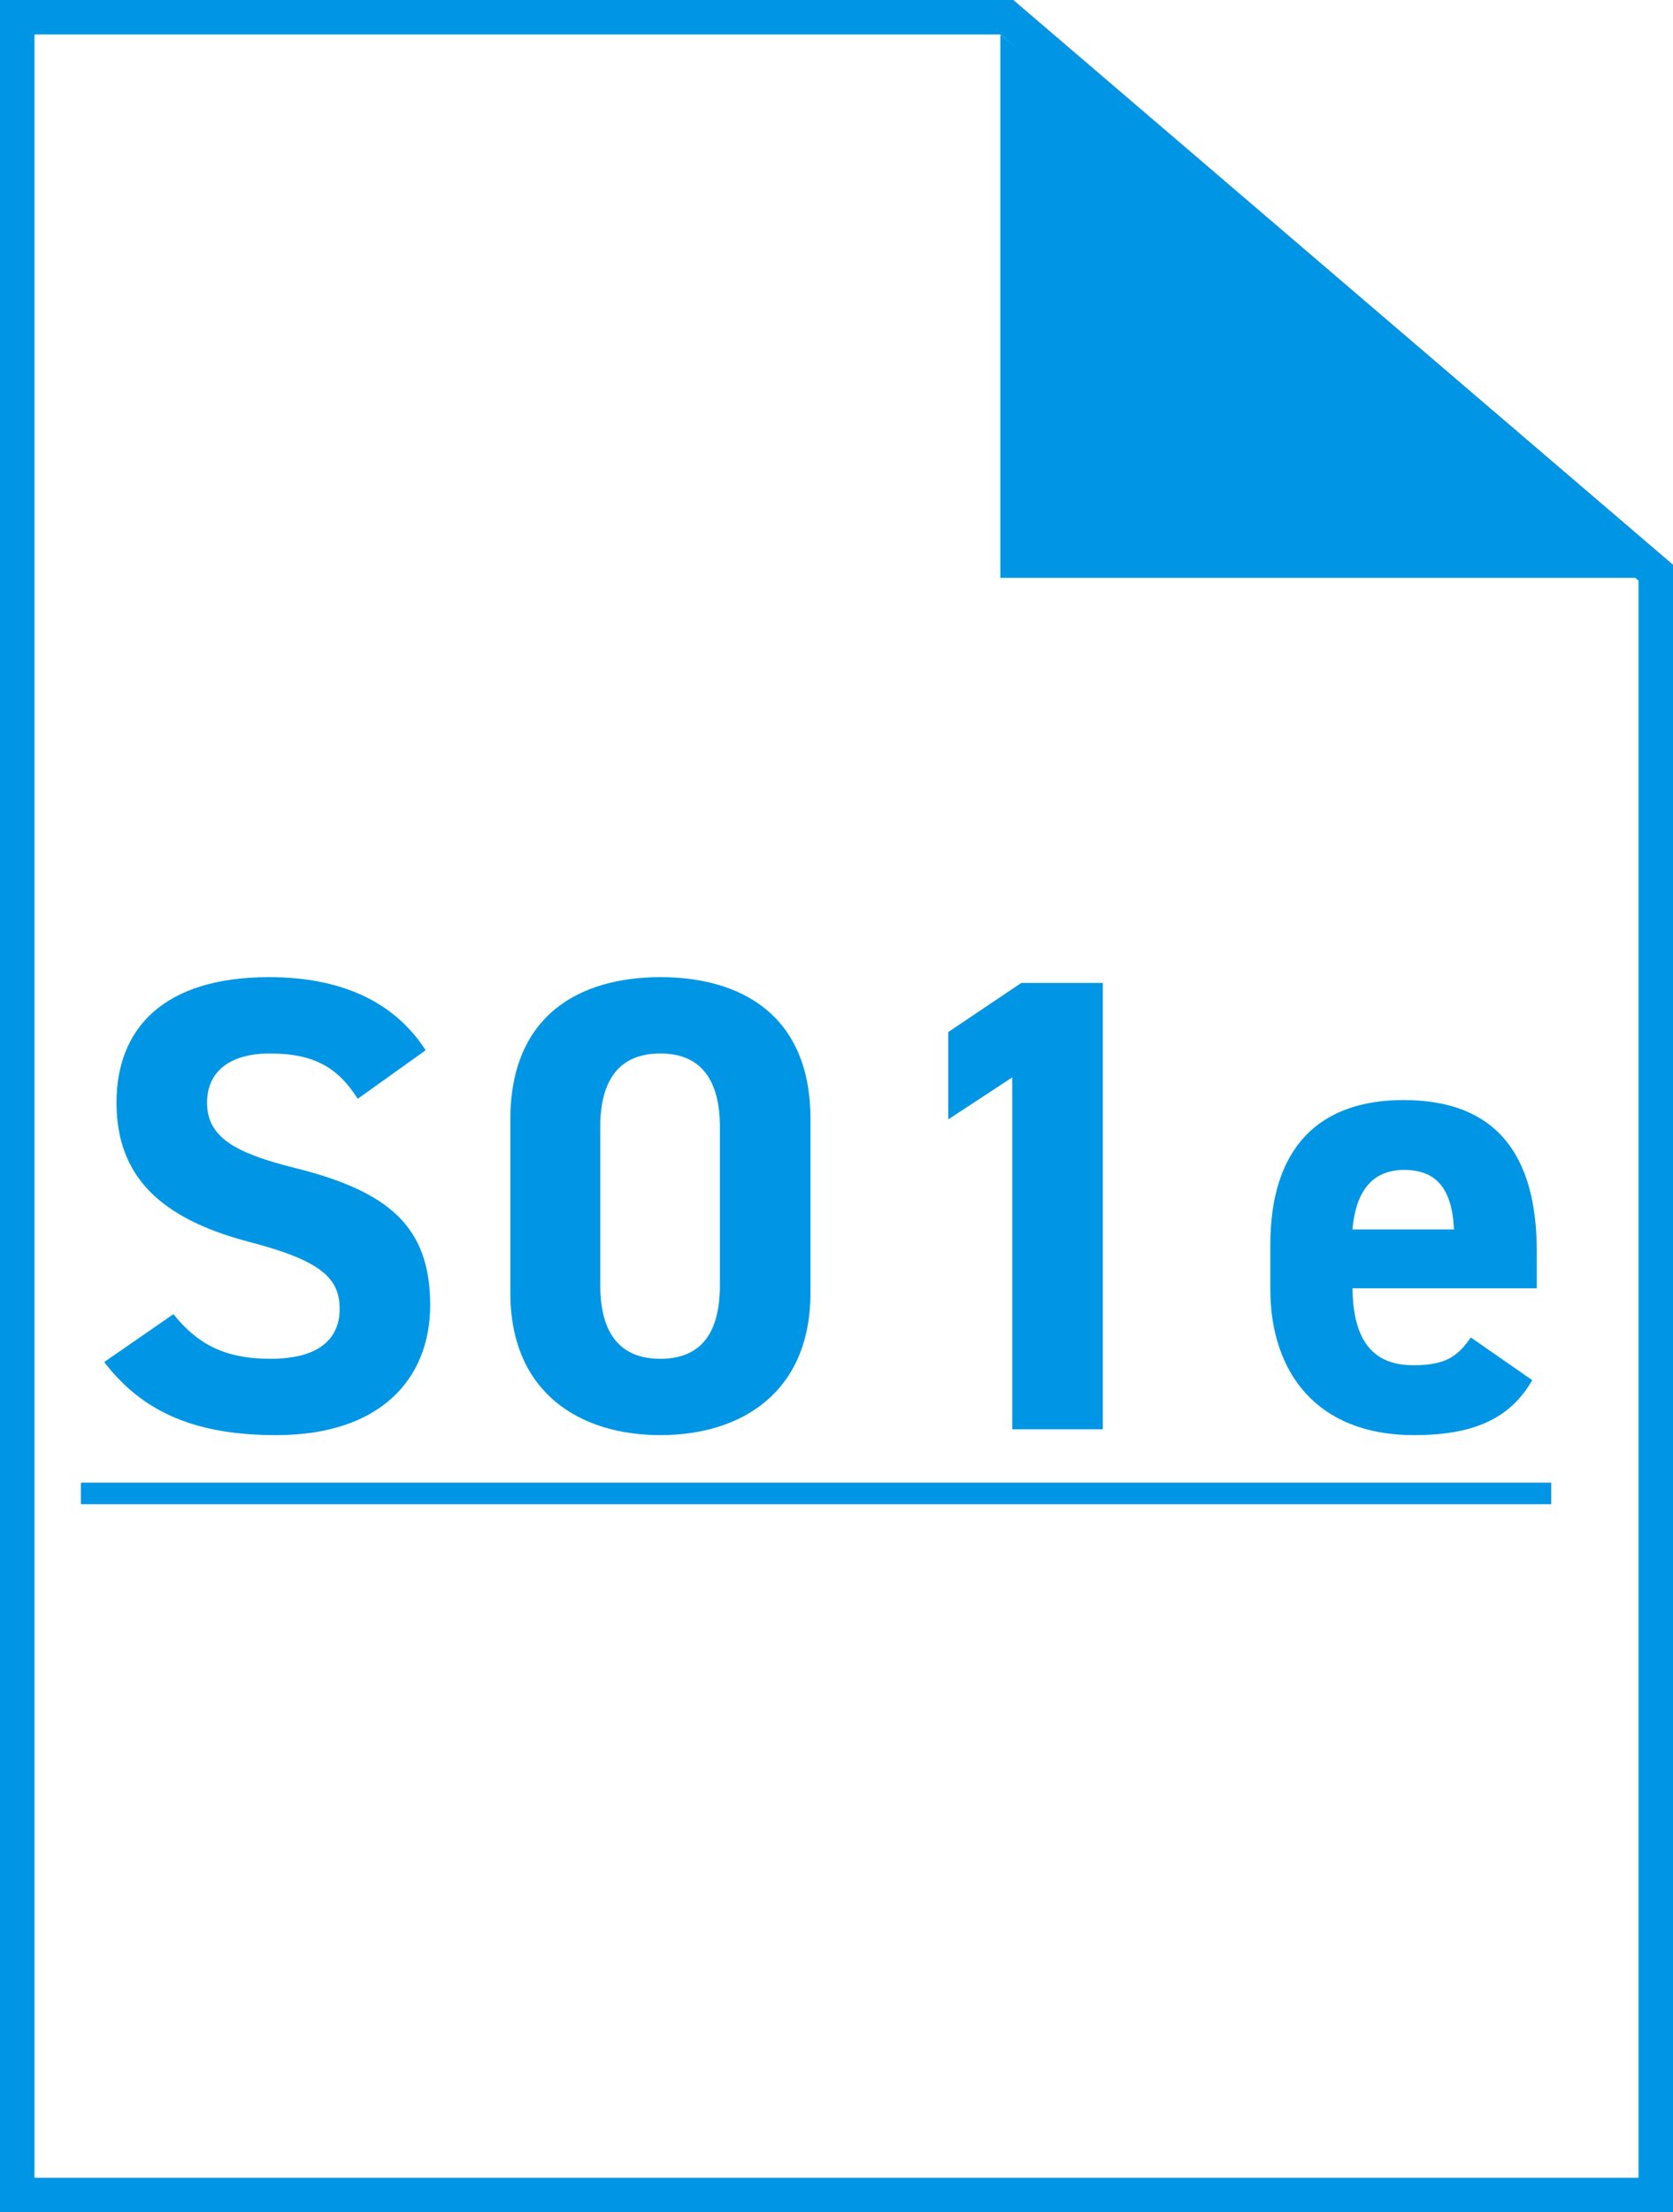 <?xml version="1.0" encoding="UTF-8"?>
<svg id="_レイヤー_2" data-name="レイヤー 2" xmlns="http://www.w3.org/2000/svg" viewBox="0 0 388 513">
  <rect x="0" y="0" width="388" height="513" fill="#333333" stroke="none"/>
  <defs>
    <style>
      .cls-1 {
        fill: #fff;
      }

      .cls-2 {
        fill: #0096e5;
      }

      .cls-3 {
        fill: none;
        stroke: #0096e5;
        stroke-miterlimit: 10;
        stroke-width: 5px;
      }
    </style>
  </defs>
  <g id="_技術資料アイコン" data-name="技術資料アイコン">
    <g id="S01e">
      <g>
        <g>
          <polygon class="cls-1" points="4 509 4 4 233.52 4 384 132.8 384 509 4 509"/>
          <path class="cls-2" d="m232.04,8l147.96,126.64v370.36H8V8h224.04M235,0H0v513h388V130.96L235,0h0Z"/>
        </g>
        <polygon class="cls-1" points="235 0 388 130.96 388 0 235 0"/>
      </g>
      <g>
        <path class="cls-2" d="m82.97,254.79c-4.5-7.05-9.9-10.5-20.4-10.5-9.45,0-14.55,4.35-14.55,11.4,0,8.1,6.6,11.7,20.4,15.15,21.6,5.4,31.35,13.5,31.35,31.8,0,16.95-11.4,30.15-35.7,30.15-18.15,0-30.75-4.95-39.9-16.95l16.05-11.1c5.55,6.9,11.85,10.35,22.5,10.35,12,0,16.05-5.25,16.05-11.55,0-7.2-4.35-11.25-21.15-15.6-20.4-5.4-30.6-15.15-30.6-32.25s10.8-29.1,35.4-29.1c16.5,0,28.95,5.55,36.3,16.95l-15.75,11.25Z"/>
        <path class="cls-2" d="m187.96,299.79c0,23.25-16.2,33-34.8,33s-34.8-9.75-34.8-33v-40.2c0-24.3,16.2-33,34.8-33s34.8,8.7,34.8,32.85v40.35Zm-34.8-55.5c-9.45,0-13.95,6-13.95,17.1v36.6c0,11.1,4.5,17.1,13.95,17.1s13.8-6,13.8-17.1v-36.6c0-11.1-4.5-17.1-13.8-17.1Z"/>
        <path class="cls-2" d="m255.76,331.43h-21v-81.6l-14.85,9.75v-20.25l16.95-11.4h18.9v103.5Z"/>
        <path class="cls-2" d="m355.36,320.04c-5.25,9.15-13.95,12.75-27.45,12.75-22.5,0-33.3-14.55-33.3-33.9v-10.2c0-22.65,11.4-33.6,30.9-33.6,21.15,0,30.9,12.3,30.9,35.1v8.55h-42.75c.15,10.35,3.45,17.85,14.1,17.85,7.95,0,10.5-2.4,13.35-6.45l14.25,9.9Zm-41.7-34.95h23.55c-.45-9.75-4.35-13.8-11.55-13.8-7.65,0-11.25,5.25-12,13.8Z"/>
      </g>
      <polyline class="cls-2" points="385 134 232 134 232 8"/>
      <line class="cls-3" x1="18.76" y1="346.31" x2="359.76" y2="346.31"/>
    </g>
  </g>
</svg>
